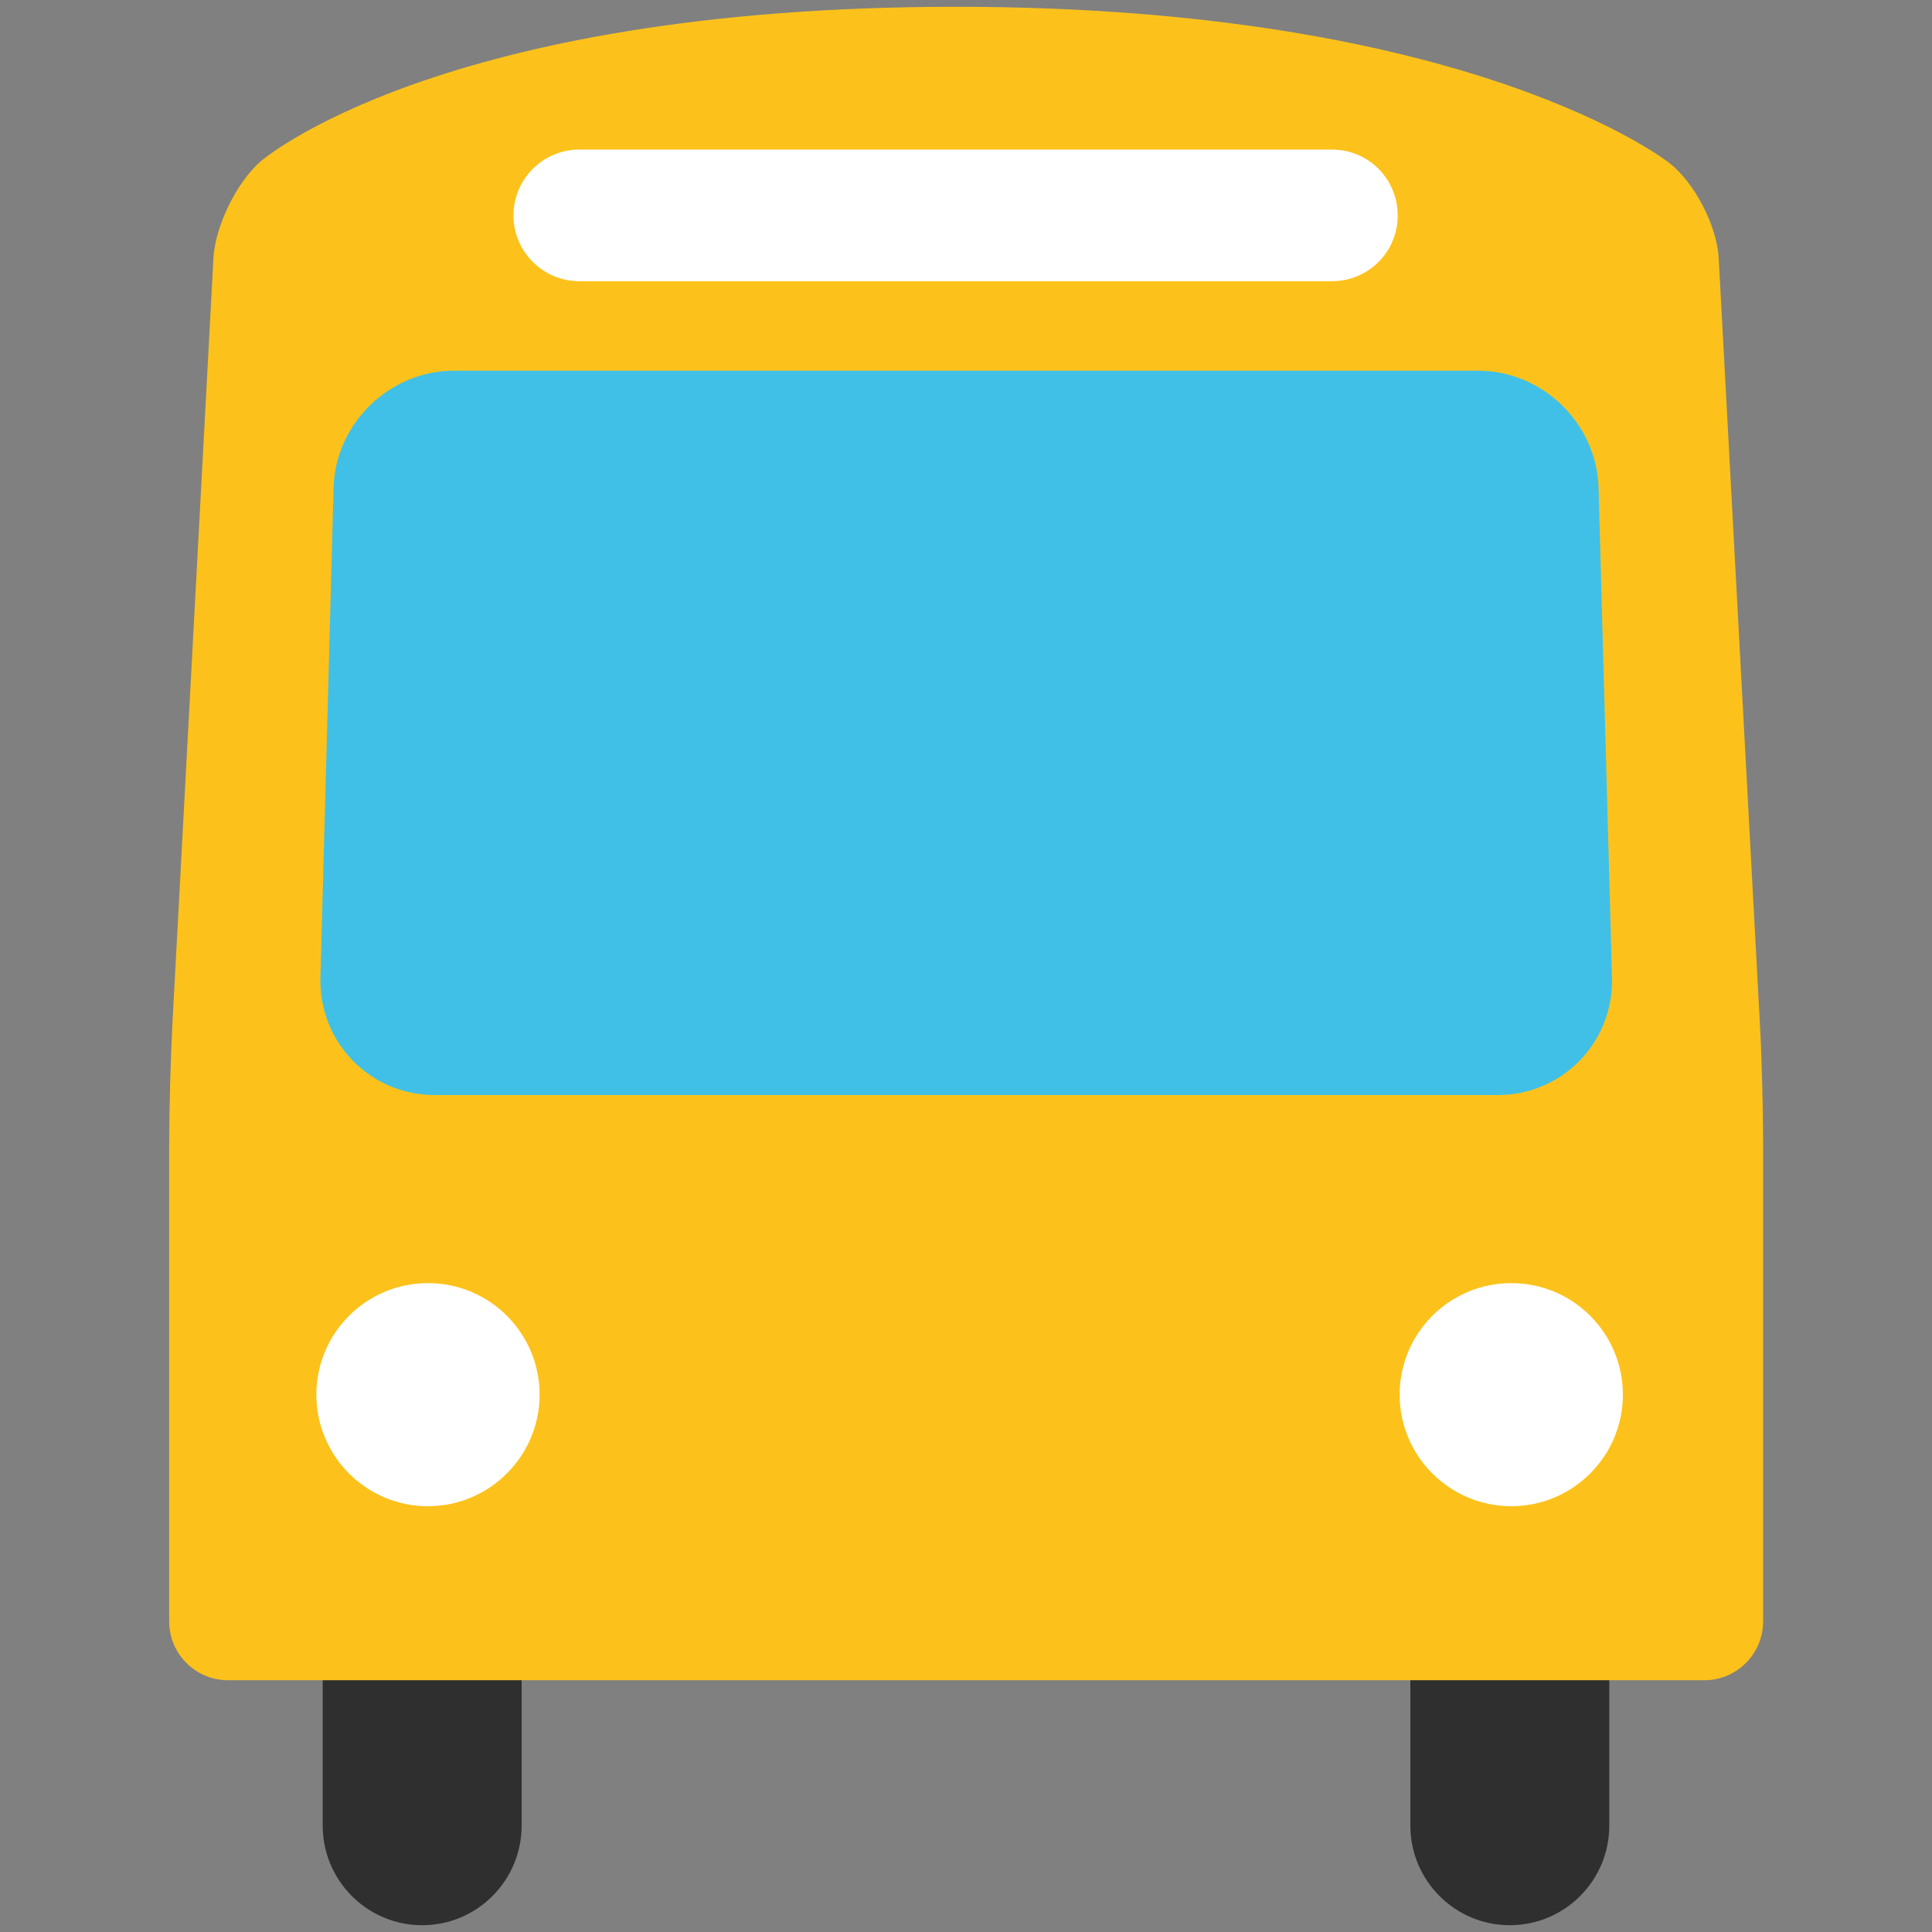 <?xml version="1.0" encoding="utf-8"?>
<!-- Generator: Adobe Illustrator 19.2.1, SVG Export Plug-In . SVG Version: 6.00 Build 0)  -->
<svg version="1.1" id="レイヤー_1" xmlns="http://www.w3.org/2000/svg" xmlns:xlink="http://www.w3.org/1999/xlink" x="0px"
	 y="0px" viewBox="0 0 128 128" style="enable-background:new 0 0 128 128;" xml:space="preserve">
<rect x="0" y="0" width="128" height="128" fill="#808080" stroke="none"/>
<g>
	<g>
		<g>
			<path style="fill:#2F2F2F;" d="M93.44,120.95c0,3.64,2.95,6.6,6.59,6.6l0,0c3.64,0,6.59-2.96,6.59-6.6V94.23
				c0-3.63-2.95-6.59-6.59-6.59l0,0c-3.64,0-6.59,2.96-6.59,6.59V120.95z"/>
			<path style="fill:#2F2F2F;" d="M34.56,120.95c0,3.64-2.95,6.6-6.59,6.6l0,0c-3.64,0-6.59-2.96-6.59-6.6V94.23
				c0-3.63,2.95-6.59,6.59-6.59l0,0c3.64,0,6.59,2.96,6.59,6.59V120.95z"/>
		</g>
		<g>
			<defs>
				<path id="SVGID_1_" d="M113.87,17.12c-0.11-2.13-1.57-4.97-3.24-6.3c0,0-12.97-10.37-47.3-10.37
					c-34.33,0-46.06,10.24-46.06,10.24c-1.61,1.41-3.02,4.31-3.13,6.44l-2.72,50.76c-0.11,2.14-0.21,5.63-0.21,7.77v31.77
					c0,2.14,1.75,3.89,3.89,3.89h97.82c2.14,0,3.89-1.75,3.89-3.89V75.64c0-2.14-0.09-5.63-0.21-7.77L113.87,17.12z"/>
			</defs>
			<use xlink:href="#SVGID_1_"  style="overflow:visible;fill:#FCC21B;"/>
			<clipPath id="SVGID_2_">
				<use xlink:href="#SVGID_1_"  style="overflow:visible;"/>
			</clipPath>
		</g>
		<g>
			<path style="fill:#FFFFFF;" d="M35.75,92.4c0,4.07-3.32,7.39-7.4,7.39c-4.09,0-7.39-3.32-7.39-7.39c0-4.08,3.31-7.39,7.39-7.39
				C32.44,85.01,35.75,88.32,35.75,92.4z"/>
			<path style="fill:#FFFFFF;" d="M92.73,92.4c0,4.07,3.31,7.39,7.4,7.39c4.08,0,7.39-3.32,7.39-7.39c0-4.08-3.31-7.39-7.39-7.39
				C96.04,85.01,92.73,88.32,92.73,92.4z"/>
		</g>
		<g>
			<path style="fill:#40C0E7;" d="M105.91,32.33c-0.11-4.27-3.71-7.77-7.98-7.77H30.08c-4.28,0-7.87,3.5-7.98,7.77l-0.87,32.45
				c-0.11,4.27,3.29,7.77,7.57,7.77h70.43c4.28,0,7.68-3.5,7.57-7.77L105.91,32.33z"/>
		</g>
	</g>
	<path style="fill:#FFFFFF;" d="M88.25,18.63H38.38c-2.4,0-4.36-1.95-4.36-4.36c0-2.41,1.96-4.36,4.36-4.36h49.87
		c2.41,0,4.35,1.95,4.35,4.36C92.61,16.68,90.66,18.63,88.25,18.63z"/>
</g>
</svg>

